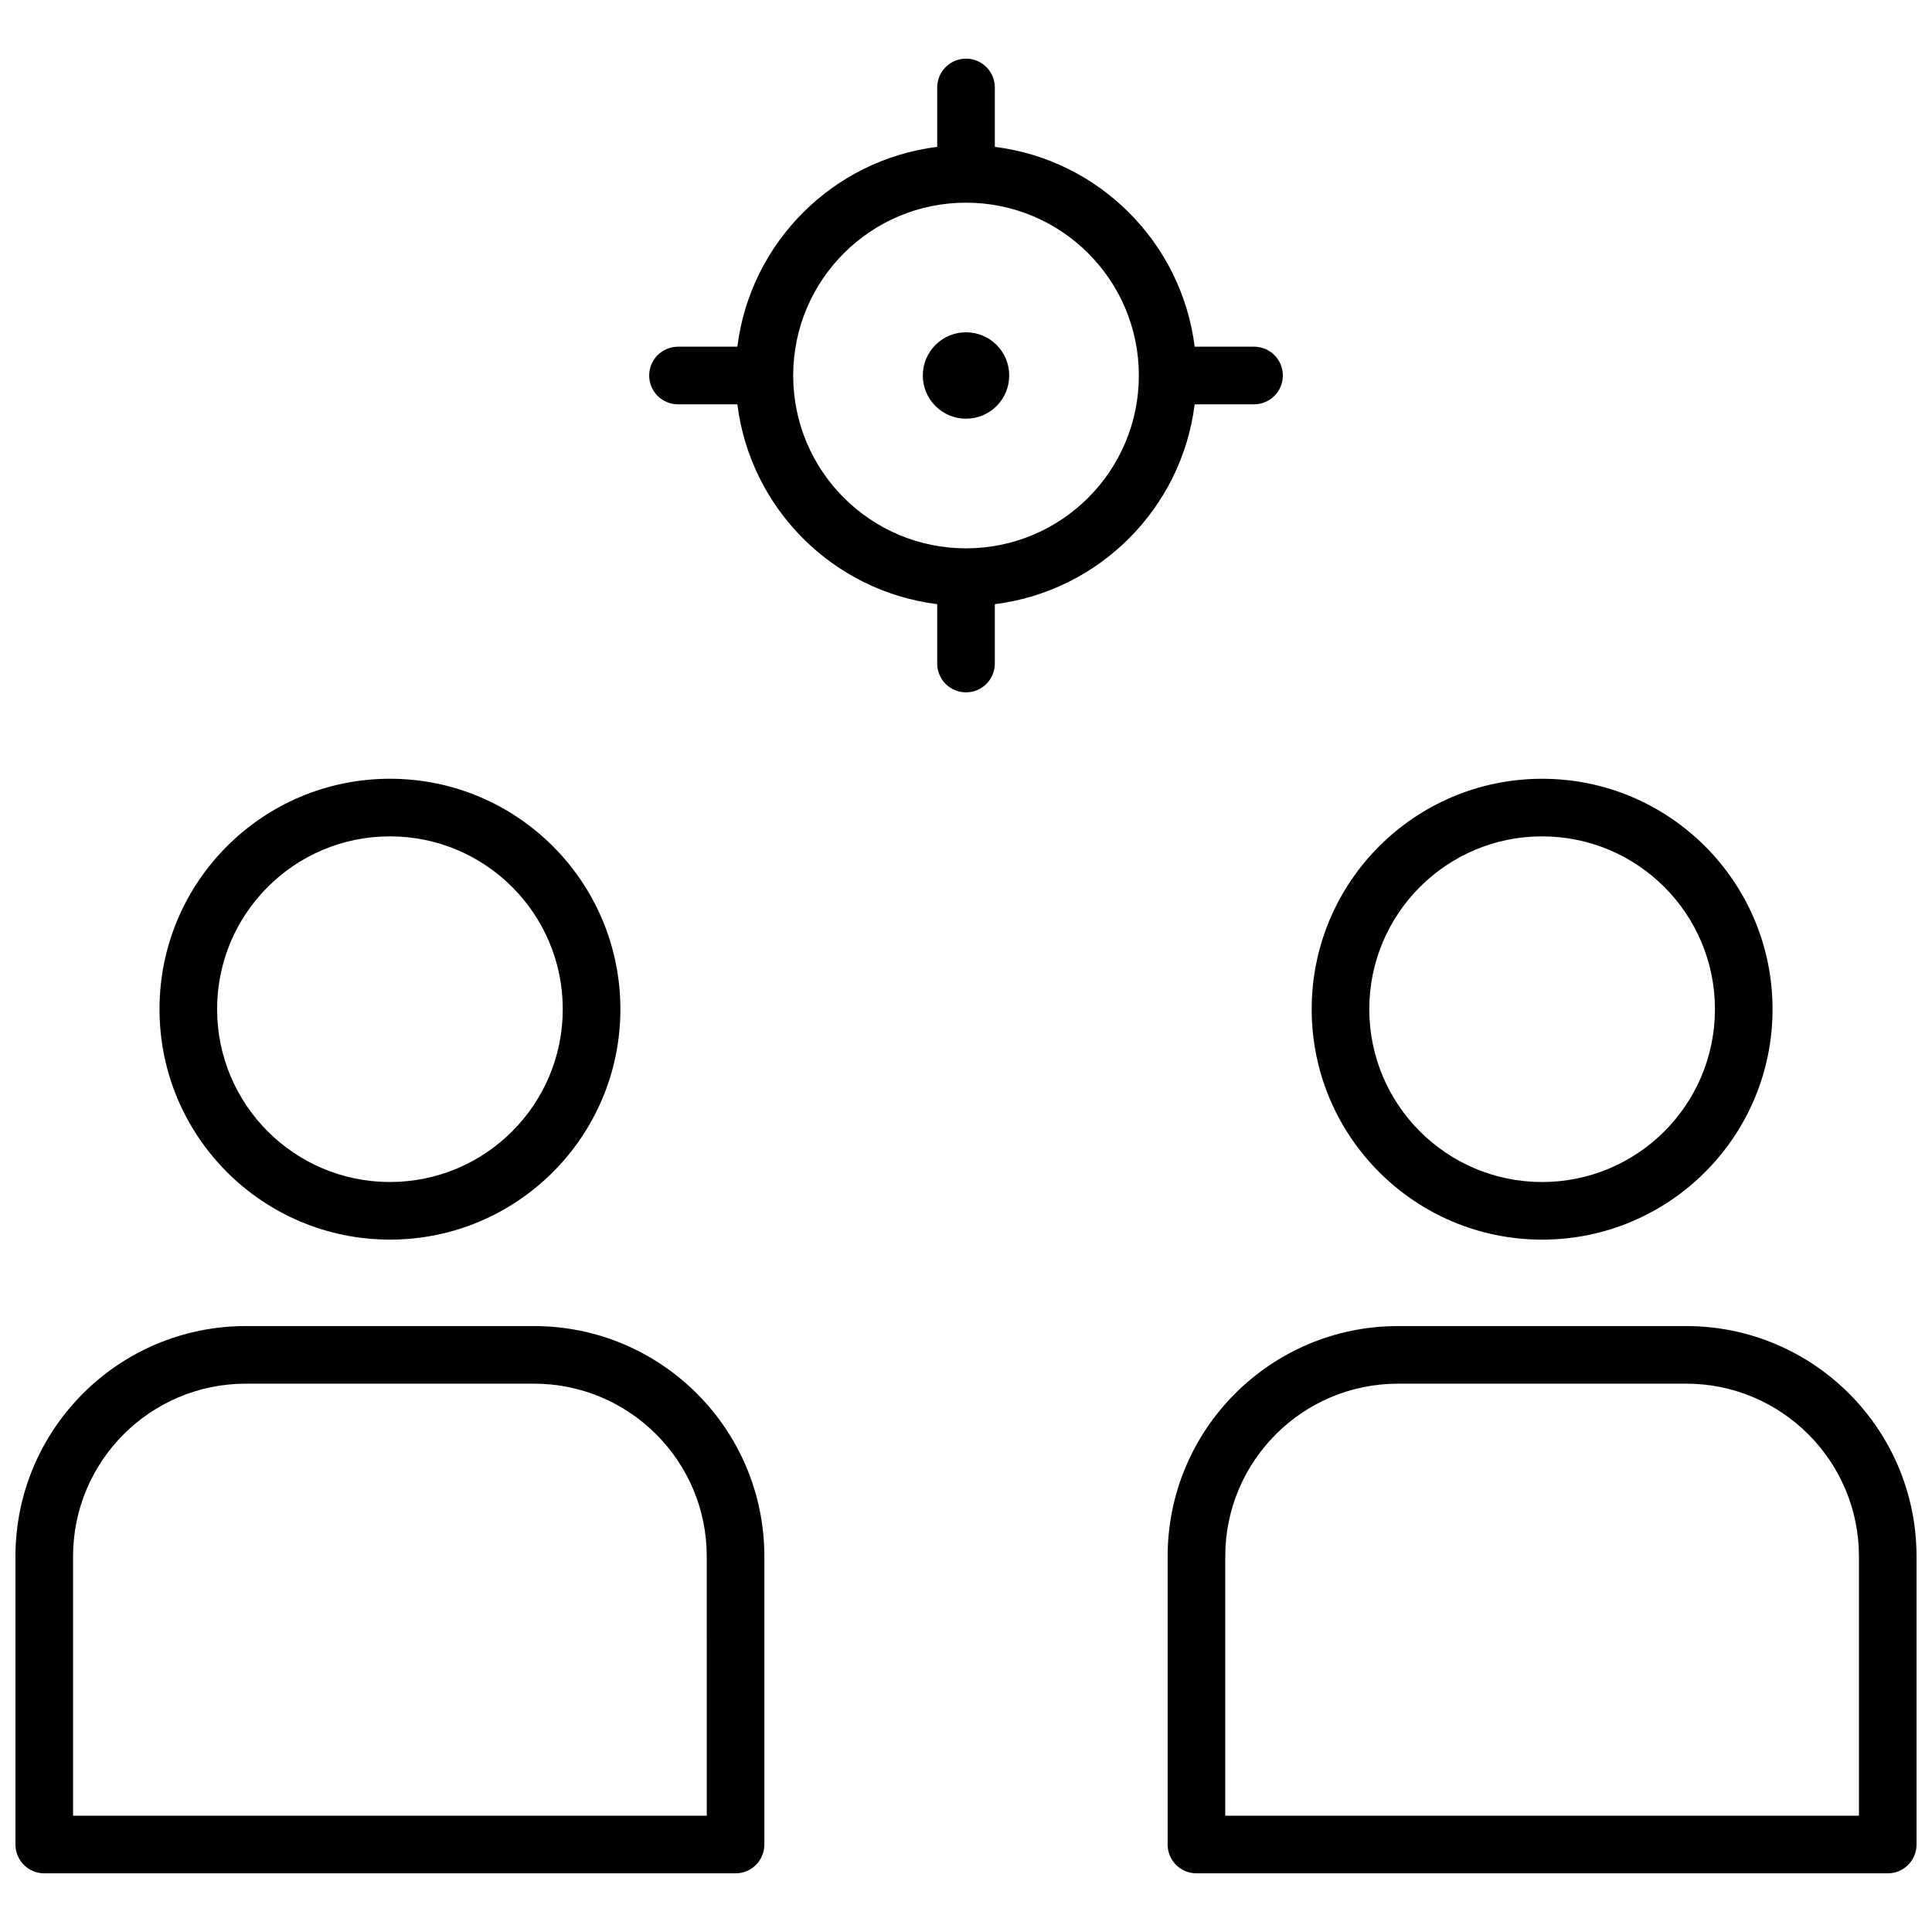 <?xml version="1.0" encoding="UTF-8"?>
<!-- Uploaded to: ICON Repo, www.svgrepo.com, Generator: ICON Repo Mixer Tools -->
<svg width="800px" height="800px" version="1.1" viewBox="144 144 512 512" xmlns="http://www.w3.org/2000/svg">
 <defs>
  <clipPath id="a">
   <path d="m148.09 159h503.81v482h-503.81z"/>
  </clipPath>
 </defs>
 <g clip-path="url(#a)">
  <path d="m514.5 495.42h76.336c33.727 0 61.066 27.34 61.066 61.066v76.336c0 4.215-3.418 7.633-7.633 7.633h-183.2c-4.215 0-7.633-3.418-7.633-7.633v-76.336c0-33.727 27.34-61.066 61.066-61.066zm122.14 61.066c0-25.293-20.508-45.801-45.801-45.801h-76.336c-25.293 0-45.801 20.508-45.801 45.801v68.703h167.94zm-427.48-61.066h76.336c33.727 0 61.066 27.34 61.066 61.066v76.336c0 4.215-3.414 7.633-7.633 7.633h-183.2c-4.215 0-7.633-3.418-7.633-7.633v-76.336c0-33.727 27.34-61.066 61.066-61.066zm122.14 61.066c0-25.293-20.504-45.801-45.801-45.801h-76.336c-25.293 0-45.801 20.508-45.801 45.801v68.703h167.94zm129.3-305.34c-3.445 27.625-25.34 49.52-52.961 52.965v15.738c0 4.215-3.418 7.633-7.633 7.633-4.219 0-7.637-3.418-7.637-7.633v-15.738c-27.621-3.445-49.516-25.34-52.961-52.965h-15.738c-4.215 0-7.633-3.418-7.633-7.633 0-4.215 3.418-7.633 7.633-7.633h15.738c3.445-27.625 25.34-49.516 52.961-52.961v-15.742c0-4.215 3.418-7.633 7.637-7.633 4.215 0 7.633 3.418 7.633 7.633v15.742c27.621 3.445 49.516 25.336 52.961 52.961h15.738c4.219 0 7.633 3.418 7.633 7.633 0 4.215-3.414 7.633-7.633 7.633zm-60.594 38.168c25.293 0 45.801-20.504 45.801-45.801 0-25.293-20.508-45.801-45.801-45.801-25.297 0-45.801 20.508-45.801 45.801 0 25.297 20.504 45.801 45.801 45.801zm152.67 183.2c-33.727 0-61.066-27.34-61.066-61.066 0-33.727 27.34-61.066 61.066-61.066 33.727 0 61.066 27.34 61.066 61.066 0 33.727-27.34 61.066-61.066 61.066zm0-15.266c25.297 0 45.801-20.508 45.801-45.801 0-25.297-20.504-45.801-45.801-45.801s-45.801 20.504-45.801 45.801c0 25.293 20.504 45.801 45.801 45.801zm-152.67-202.29c-6.324 0-11.453-5.125-11.453-11.449s5.129-11.449 11.453-11.449 11.449 5.125 11.449 11.449-5.125 11.449-11.449 11.449zm-152.67 217.55c-33.727 0-61.066-27.34-61.066-61.066 0-33.727 27.34-61.066 61.066-61.066s61.07 27.34 61.07 61.066c0 33.727-27.344 61.066-61.07 61.066zm0-15.266c25.297 0 45.801-20.508 45.801-45.801 0-25.297-20.504-45.801-45.801-45.801-25.293 0-45.801 20.504-45.801 45.801 0 25.293 20.508 45.801 45.801 45.801z"/>
 </g>
</svg>